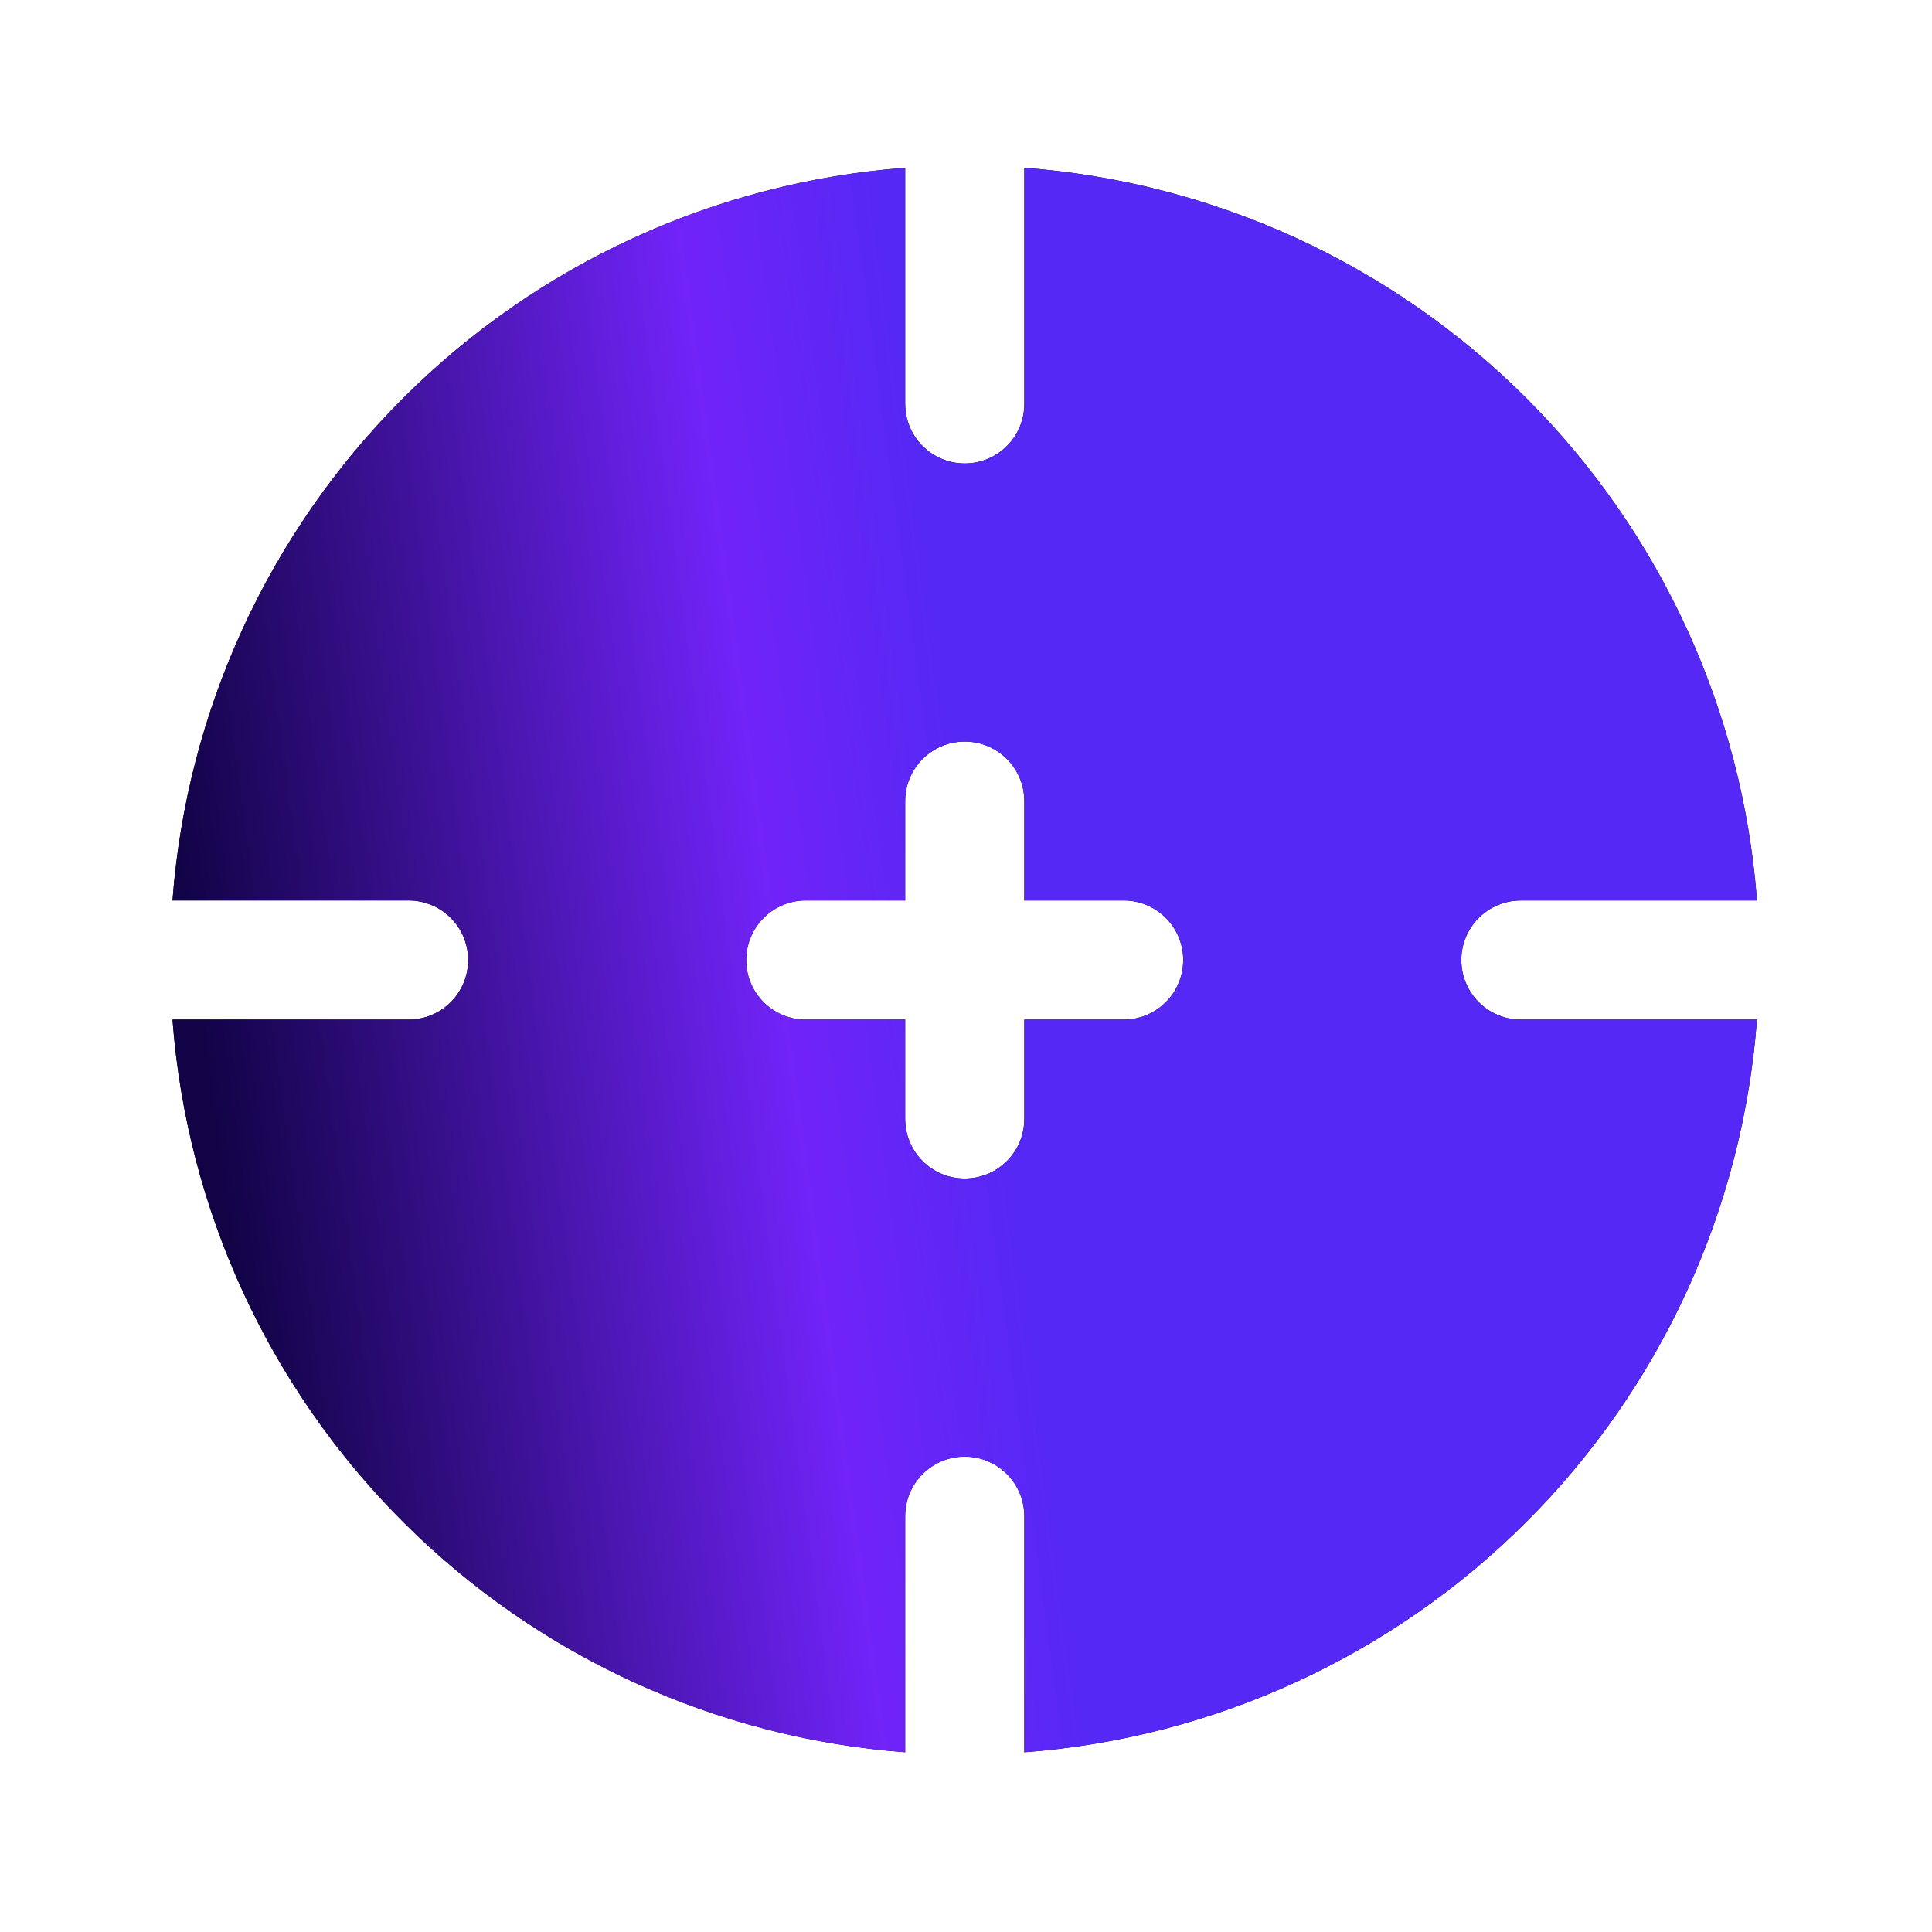 <svg width="63" height="63" viewBox="0 0 63 63" fill="none" xmlns="http://www.w3.org/2000/svg">
<path fill-rule="evenodd" clip-rule="evenodd" d="M29.516 5.472C23.334 5.938 17.524 8.605 13.141 12.988C8.758 17.372 6.091 23.181 5.625 29.363H13.324C13.579 29.363 13.831 29.413 14.067 29.511C14.303 29.608 14.517 29.751 14.697 29.932C14.878 30.112 15.021 30.326 15.118 30.562C15.216 30.798 15.266 31.05 15.266 31.305C15.266 31.561 15.216 31.813 15.118 32.049C15.021 32.285 14.878 32.499 14.697 32.679C14.517 32.86 14.303 33.003 14.067 33.1C13.831 33.198 13.579 33.248 13.324 33.248H5.625C6.091 39.43 8.758 45.239 13.141 49.623C17.524 54.006 23.334 56.673 29.516 57.139V49.441C29.516 48.925 29.721 48.431 30.085 48.067C30.449 47.703 30.943 47.498 31.459 47.498C31.974 47.498 32.468 47.703 32.832 48.067C33.197 48.431 33.401 48.925 33.401 49.441V57.139C39.583 56.673 45.393 54.006 49.776 49.623C54.16 45.239 56.826 39.43 57.292 33.248H49.594C49.078 33.248 48.584 33.044 48.22 32.679C47.856 32.315 47.651 31.821 47.651 31.305C47.651 30.79 47.856 30.296 48.22 29.932C48.584 29.567 49.078 29.363 49.594 29.363H57.292C56.826 23.181 54.16 17.372 49.776 12.988C45.393 8.605 39.583 5.938 33.401 5.472V13.171C33.401 13.686 33.197 14.18 32.832 14.544C32.468 14.909 31.974 15.113 31.459 15.113C30.943 15.113 30.449 14.909 30.085 14.544C29.721 14.18 29.516 13.686 29.516 13.171V5.472ZM24.334 31.305C24.334 30.233 25.204 29.363 26.276 29.363H29.516V26.123C29.516 25.608 29.721 25.114 30.085 24.75C30.449 24.385 30.943 24.181 31.459 24.181C31.974 24.181 32.468 24.385 32.832 24.75C33.197 25.114 33.401 25.608 33.401 26.123V29.363H36.641C37.156 29.363 37.65 29.567 38.014 29.932C38.379 30.296 38.583 30.79 38.583 31.305C38.583 31.821 38.379 32.315 38.014 32.679C37.65 33.044 37.156 33.248 36.641 33.248H33.401V36.488C33.401 37.003 33.197 37.497 32.832 37.861C32.468 38.226 31.974 38.43 31.459 38.43C30.943 38.43 30.449 38.226 30.085 37.861C29.721 37.497 29.516 37.003 29.516 36.488V33.248H26.276C26.021 33.249 25.768 33.199 25.532 33.102C25.296 33.004 25.082 32.861 24.901 32.681C24.721 32.5 24.578 32.286 24.48 32.05C24.383 31.814 24.333 31.561 24.334 31.305Z" fill="black"/>
<path fill-rule="evenodd" clip-rule="evenodd" d="M29.516 5.472C23.334 5.938 17.524 8.605 13.141 12.988C8.758 17.372 6.091 23.181 5.625 29.363H13.324C13.579 29.363 13.831 29.413 14.067 29.511C14.303 29.608 14.517 29.751 14.697 29.932C14.878 30.112 15.021 30.326 15.118 30.562C15.216 30.798 15.266 31.05 15.266 31.305C15.266 31.561 15.216 31.813 15.118 32.049C15.021 32.285 14.878 32.499 14.697 32.679C14.517 32.86 14.303 33.003 14.067 33.1C13.831 33.198 13.579 33.248 13.324 33.248H5.625C6.091 39.43 8.758 45.239 13.141 49.623C17.524 54.006 23.334 56.673 29.516 57.139V49.441C29.516 48.925 29.721 48.431 30.085 48.067C30.449 47.703 30.943 47.498 31.459 47.498C31.974 47.498 32.468 47.703 32.832 48.067C33.197 48.431 33.401 48.925 33.401 49.441V57.139C39.583 56.673 45.393 54.006 49.776 49.623C54.16 45.239 56.826 39.43 57.292 33.248H49.594C49.078 33.248 48.584 33.044 48.22 32.679C47.856 32.315 47.651 31.821 47.651 31.305C47.651 30.79 47.856 30.296 48.22 29.932C48.584 29.567 49.078 29.363 49.594 29.363H57.292C56.826 23.181 54.16 17.372 49.776 12.988C45.393 8.605 39.583 5.938 33.401 5.472V13.171C33.401 13.686 33.197 14.18 32.832 14.544C32.468 14.909 31.974 15.113 31.459 15.113C30.943 15.113 30.449 14.909 30.085 14.544C29.721 14.18 29.516 13.686 29.516 13.171V5.472ZM24.334 31.305C24.334 30.233 25.204 29.363 26.276 29.363H29.516V26.123C29.516 25.608 29.721 25.114 30.085 24.75C30.449 24.385 30.943 24.181 31.459 24.181C31.974 24.181 32.468 24.385 32.832 24.75C33.197 25.114 33.401 25.608 33.401 26.123V29.363H36.641C37.156 29.363 37.65 29.567 38.014 29.932C38.379 30.296 38.583 30.79 38.583 31.305C38.583 31.821 38.379 32.315 38.014 32.679C37.65 33.044 37.156 33.248 36.641 33.248H33.401V36.488C33.401 37.003 33.197 37.497 32.832 37.861C32.468 38.226 31.974 38.43 31.459 38.43C30.943 38.43 30.449 38.226 30.085 37.861C29.721 37.497 29.516 37.003 29.516 36.488V33.248H26.276C26.021 33.249 25.768 33.199 25.532 33.102C25.296 33.004 25.082 32.861 24.901 32.681C24.721 32.5 24.578 32.286 24.48 32.05C24.383 31.814 24.333 31.561 24.334 31.305Z" fill="url(#paint0_linear_283_201)"/>
<defs>
<linearGradient id="paint0_linear_283_201" x1="36.772" y1="14.643" x2="4.612" y2="18.997" gradientUnits="userSpaceOnUse">
<stop offset="0.205" stop-color="#5528F5"/>
<stop offset="0.419" stop-color="#7123F8"/>
<stop offset="1" stop-color="#120347"/>
</linearGradient>
</defs>
</svg>
